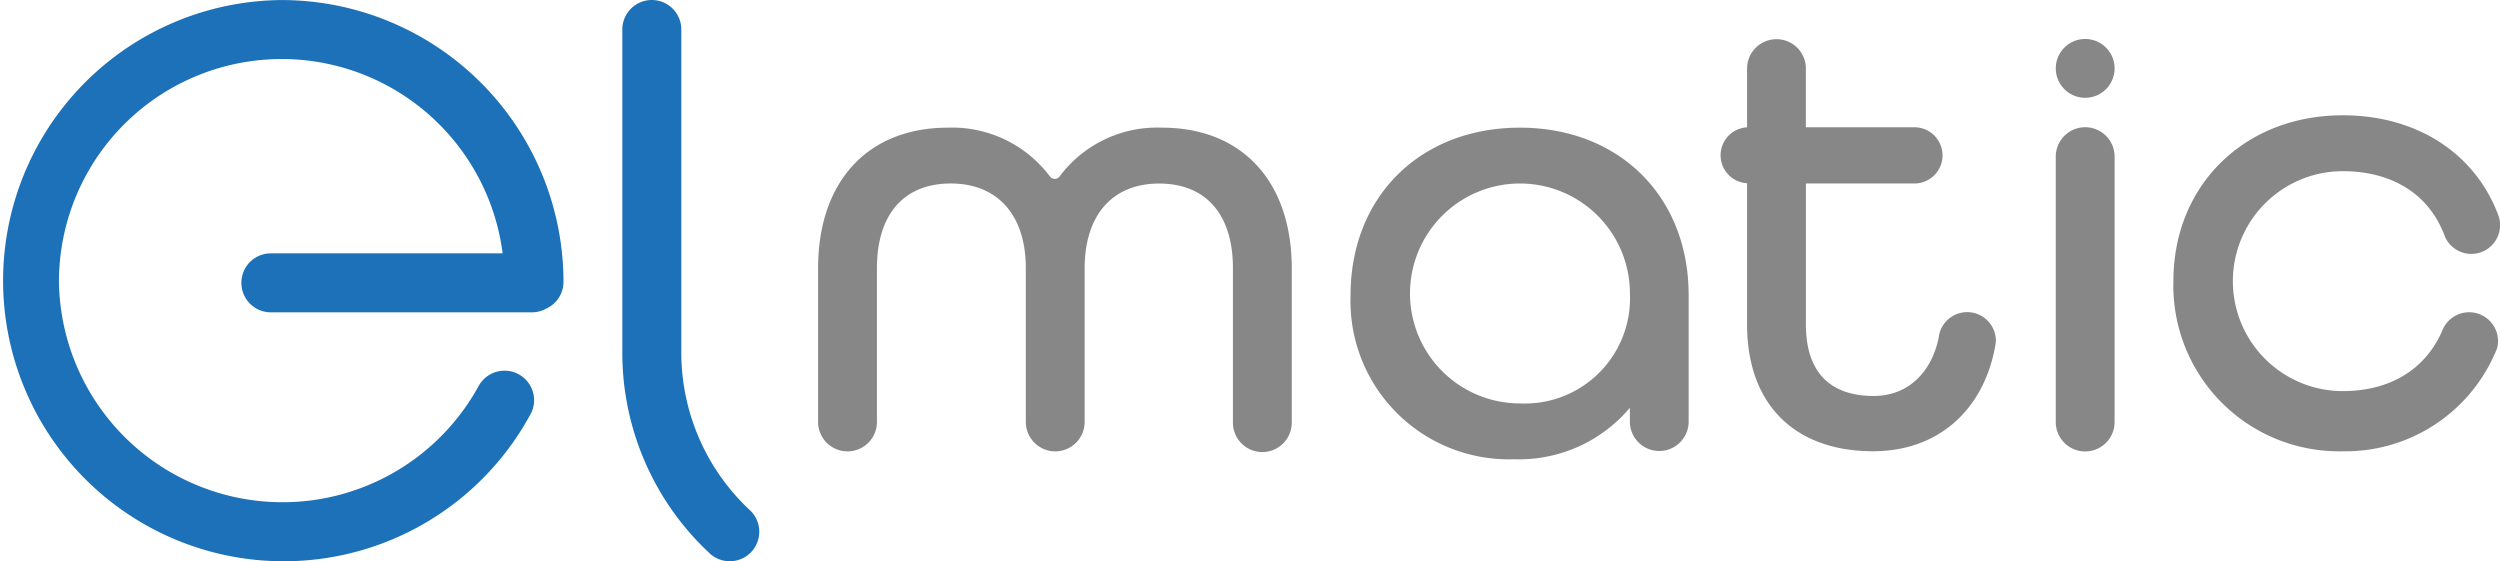 <svg xmlns="http://www.w3.org/2000/svg" width="183.687" height="41.238" viewBox="0 0 183.687 41.238">
  <g id="Group_356" data-name="Group 356" transform="translate(-110.961 -370.005)">
    <path id="Path_245" data-name="Path 245" d="M208.428,395.861V372.172a2.167,2.167,0,1,0-4.334,0v23.688a20.122,20.122,0,0,0,6.394,14.781,2.167,2.167,0,1,0,3-3.132A15.832,15.832,0,0,1,208.428,395.861Z" transform="translate(-47.408)" fill="#1d71b8"/>
    <path id="Path_246" data-name="Path 246" d="M258.662,389.111a8.941,8.941,0,0,0-7.519,3.574.446.446,0,0,1-.364.188h0a.445.445,0,0,1-.362-.185,8.978,8.978,0,0,0-7.5-3.577c-5.876,0-9.527,3.956-9.527,10.323v11.3a2.161,2.161,0,1,0,4.323,0v-11.3c0-3.954,1.978-6.221,5.426-6.221s5.513,2.325,5.513,6.221v11.3a2.166,2.166,0,0,0,2.168,2.162h0a2.165,2.165,0,0,0,2.155-2.158h-.1l.1,0v-11.3c0-3.9,2.044-6.221,5.469-6.221,3.448,0,5.425,2.267,5.425,6.221v11.3a2.162,2.162,0,1,0,4.323,0v-11.3C268.189,393.067,264.539,389.111,258.662,389.111Z" transform="translate(-62.319 -9.726)" fill="#878787"/>
    <path id="Path_247" data-name="Path 247" d="M325.524,389.111c-7.328,0-12.446,5.064-12.446,12.314a11.632,11.632,0,0,0,12,12.049,10.649,10.649,0,0,0,8.522-3.779v1.043a2.16,2.16,0,0,0,4.319.029l0-9.341C337.926,394.175,332.826,389.111,325.524,389.111Zm0,20.261a8.079,8.079,0,1,1,8.08-8.08A7.73,7.73,0,0,1,325.524,409.372Z" transform="translate(-102.885 -9.726)" fill="#878787"/>
    <path id="Path_248" data-name="Path 248" d="M459.99,404.421a2.07,2.07,0,0,0,.085-.566A2.122,2.122,0,0,0,456.01,403l-.029.073c-1.263,2.928-3.928,4.451-7.31,4.451a8.079,8.079,0,0,1,0-16.158c3.525,0,6.239,1.606,7.415,4.583l.035.085c.016.037.031.074.045.11l.026.073a2.114,2.114,0,0,0,3.909-1.6c-.025-.066-.051-.132-.077-.2l-.018-.044c-1.793-4.494-6.079-7.114-11.337-7.114-7.212,0-12.447,5.123-12.447,12.181a12.176,12.176,0,0,0,12.447,12.506,11.982,11.982,0,0,0,11.08-6.976C459.833,404.793,459.913,404.614,459.99,404.421Z" transform="translate(-165.571 -8.783)" fill="#878787"/>
    <path id="Path_249" data-name="Path 249" d="M420.776,389.043a2.164,2.164,0,0,0-2.161,2.161v19.5a2.161,2.161,0,0,0,4.323,0V391.2A2.164,2.164,0,0,0,420.776,389.043Z" transform="translate(-156.607 -9.691)" fill="#878787"/>
    <path id="Path_250" data-name="Path 250" d="M420.776,375.836A2.161,2.161,0,1,0,422.938,378,2.164,2.164,0,0,0,420.776,375.836Z" transform="translate(-156.607 -2.968)" fill="#878787"/>
    <path id="Path_251" data-name="Path 251" d="M388.654,398.243a1.972,1.972,0,0,0,.023-.224,2.109,2.109,0,0,0-4.167-.464c-.008.052-.015.1-.024.154-.416,2.247-1.975,4.357-4.793,4.357-3.254,0-4.974-1.812-4.974-5.24V386.455h8.017a2.066,2.066,0,0,0,0-4.131h-8.021V378l0-.1h0a2.161,2.161,0,0,0-4.319.1v4.328a2.057,2.057,0,0,0,0,4.108v10.386c0,5.827,3.462,9.306,9.261,9.306,4.685,0,8.044-2.919,8.946-7.587C388.622,398.445,388.637,398.343,388.654,398.243Z" transform="translate(-131.069 -2.968)" fill="#878787"/>
    <path id="Path_252" data-name="Path 252" d="M131.662,370.013a20.618,20.618,0,1,0,18.147,30.667c.075-.137.15-.274.222-.414a2.172,2.172,0,0,0-3.9-1.9l-.007.013a16.428,16.428,0,0,1-30.832-7.668,16.367,16.367,0,0,1,32.6-2.088H130.863a2.167,2.167,0,0,0,0,4.335H150.04a2.179,2.179,0,0,0,.982-.235l.156-.08a2.157,2.157,0,0,0,1.185-1.932A20.725,20.725,0,0,0,131.662,370.013Z" transform="translate(0 -0.004)" fill="#1d71b8"/>
  </g>
</svg>
